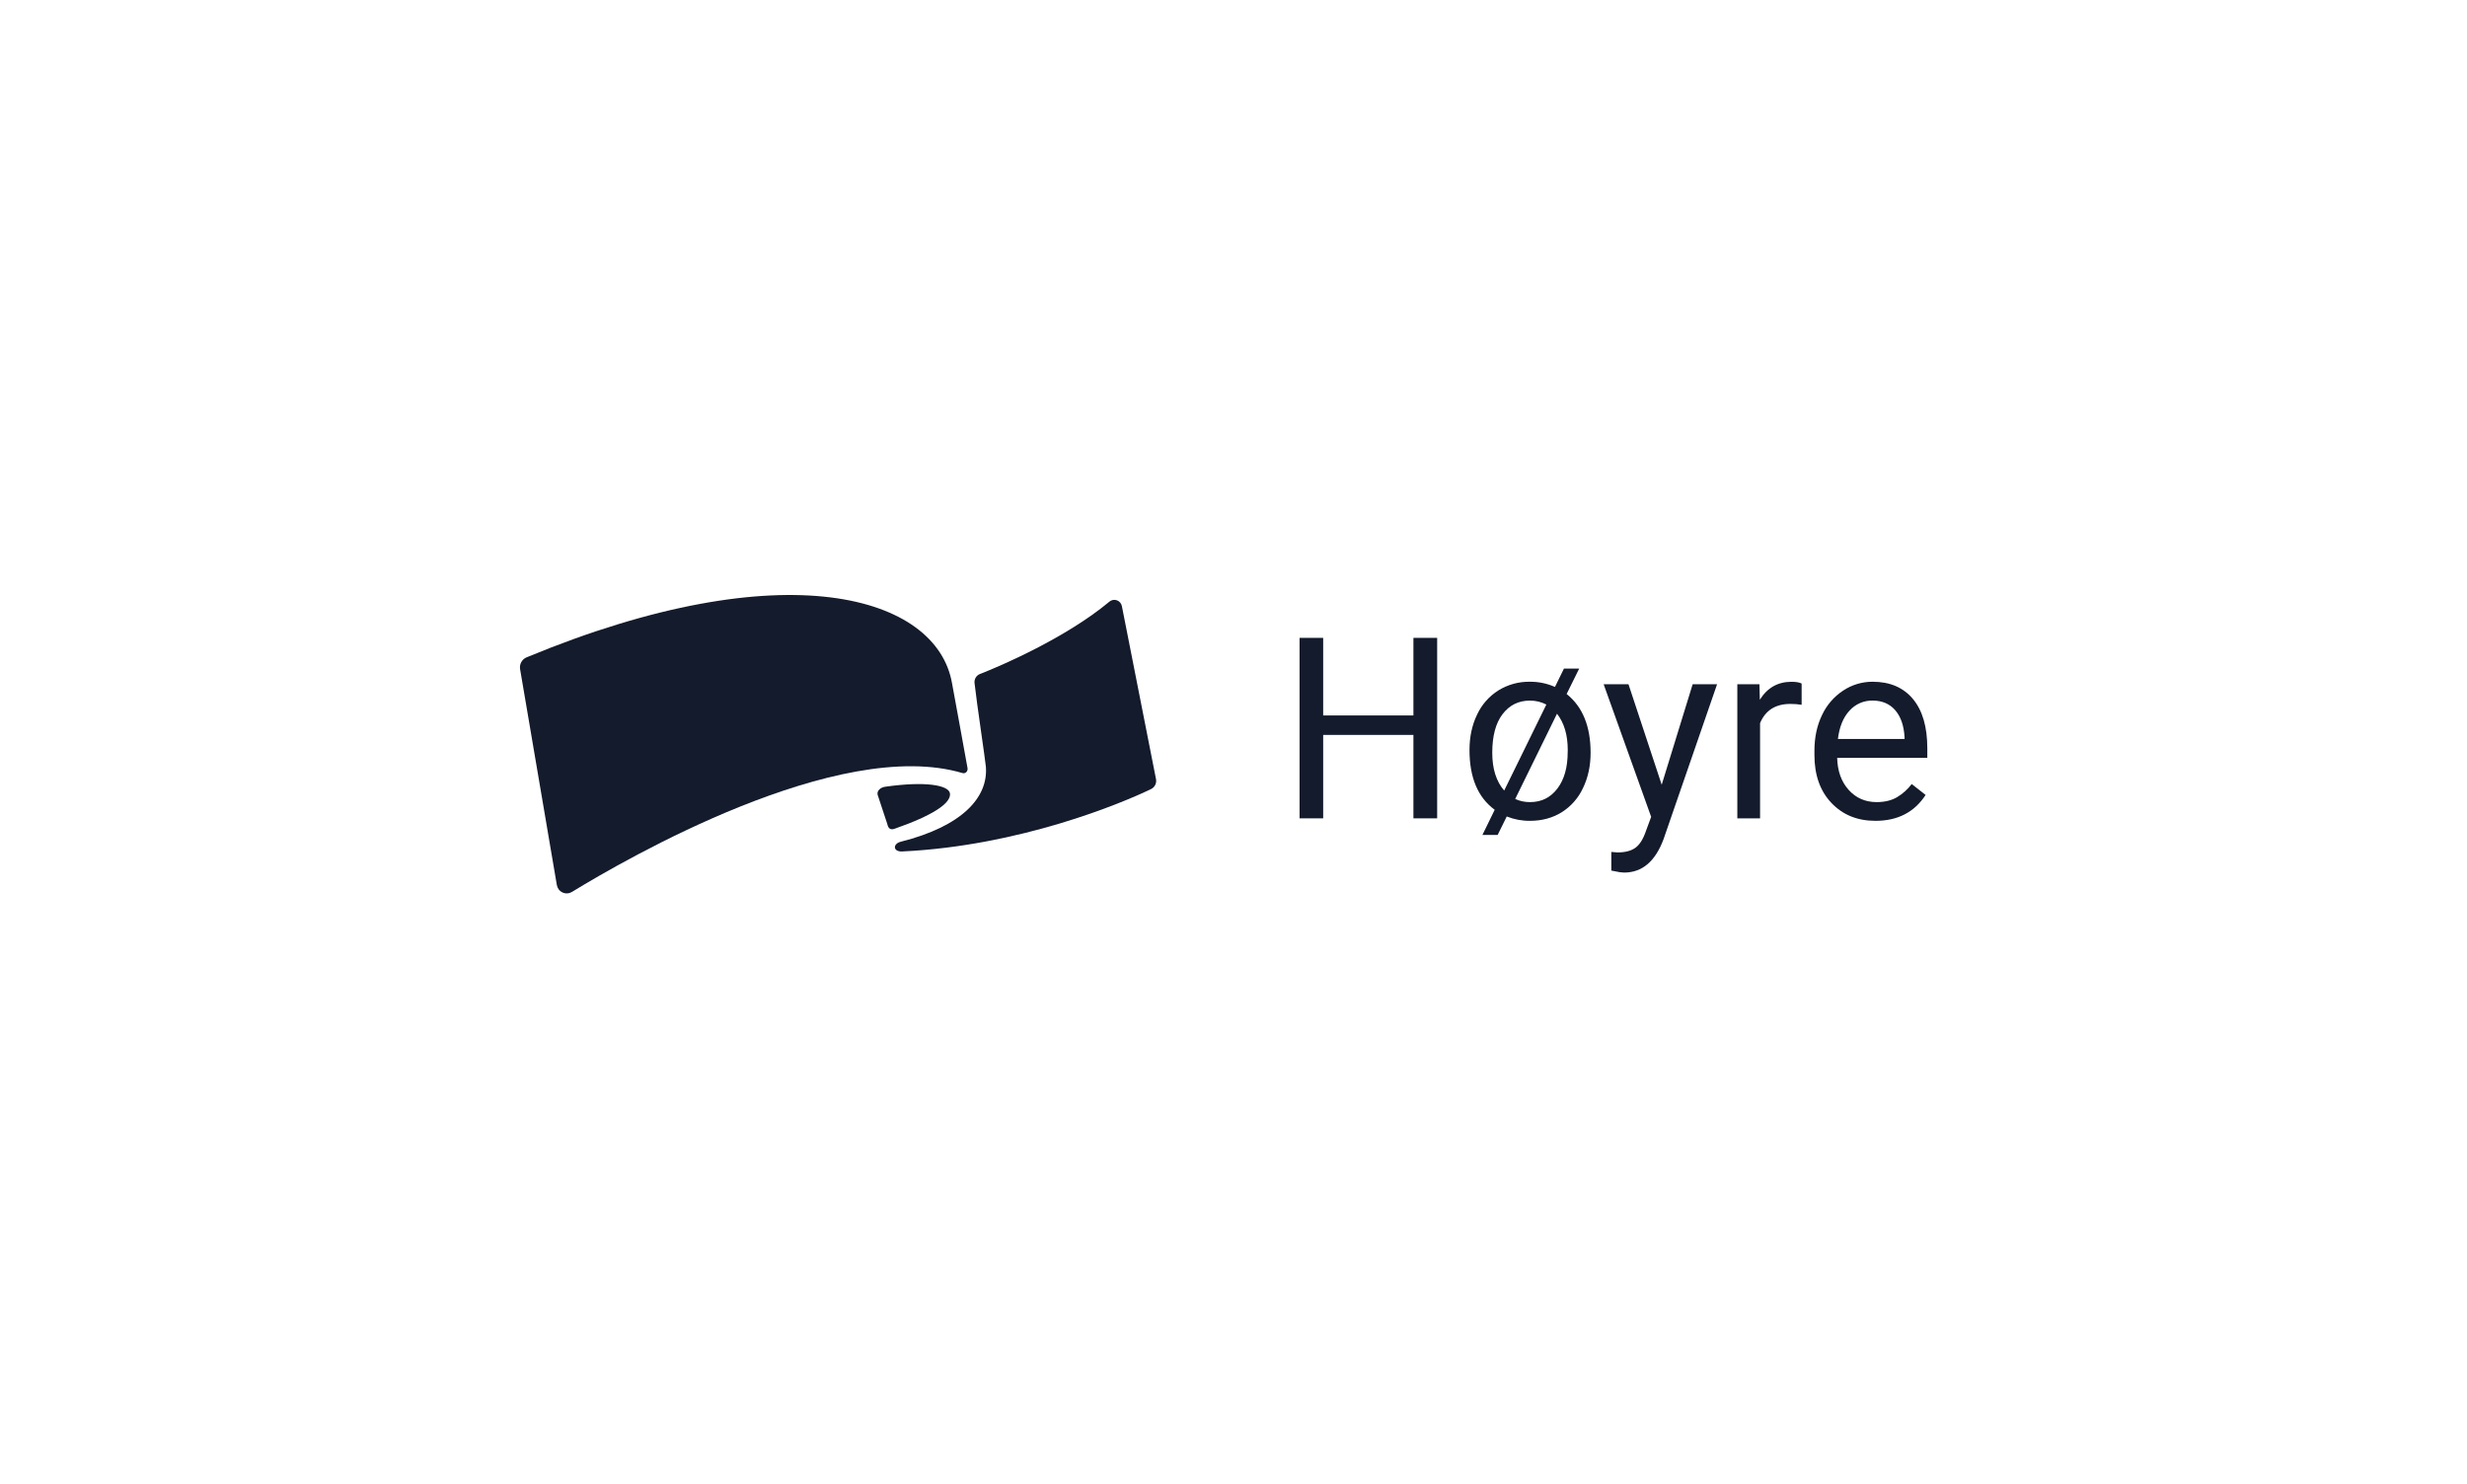 <svg width="266" height="160" viewBox="0 0 266 160" fill="none" xmlns="http://www.w3.org/2000/svg">
<path d="M56.08 72.167L60.039 95.43C60.069 95.606 60.141 95.772 60.248 95.913C60.356 96.054 60.497 96.167 60.658 96.24C60.819 96.314 60.995 96.348 61.172 96.337C61.348 96.326 61.519 96.272 61.67 96.18C67.464 92.632 90.375 79.393 103.778 83.362C104.101 83.458 104.378 83.167 104.323 82.831C104.178 81.944 102.804 74.556 102.655 73.698C101.018 64.244 84.614 59.345 56.776 70.884C56.532 70.987 56.331 71.169 56.204 71.403C56.078 71.636 56.034 71.905 56.08 72.167Z" fill="#131B2C"/>
<path d="M97.278 91.816C96.277 91.864 96.237 90.991 97.129 90.766C103.696 89.11 106.562 86.021 106.301 82.683C106.247 81.996 105.31 75.785 105.077 73.647C105.055 73.443 105.101 73.237 105.207 73.062C105.313 72.886 105.474 72.751 105.665 72.678C107.914 71.808 114.965 68.767 119.623 64.874C119.734 64.782 119.867 64.721 120.008 64.696C120.15 64.672 120.295 64.684 120.43 64.733C120.566 64.782 120.686 64.866 120.779 64.976C120.873 65.085 120.937 65.218 120.965 65.36L124.651 84.05C124.683 84.252 124.651 84.458 124.561 84.64C124.471 84.823 124.326 84.972 124.148 85.068C120.95 86.623 109.947 91.218 97.278 91.816Z" fill="#131B2C"/>
<path d="M94.627 85.699L95.668 88.846C95.767 89.319 95.995 89.529 96.448 89.371C100.579 87.93 102.558 86.617 102.43 85.569C102.316 84.658 99.764 84.218 95.438 84.839C94.975 84.905 94.53 85.236 94.627 85.699Z" fill="#131B2C"/>
<path d="M154.959 88.245H152.4V79.249H142.669V88.245H140.123V68.783H142.669V77.151H152.4V68.783H154.959V88.245Z" fill="#131B2C"/>
<path d="M158.446 80.879C158.446 79.463 158.718 78.192 159.262 77.064C159.763 75.984 160.564 75.074 161.569 74.444C162.588 73.817 163.762 73.495 164.956 73.515C165.887 73.506 166.809 73.697 167.661 74.075L168.629 72.097H170.273L168.919 74.838C170.642 76.21 171.504 78.322 171.504 81.173C171.504 82.582 171.23 83.852 170.682 84.984C170.181 86.062 169.379 86.97 168.375 87.597C167.385 88.207 166.253 88.512 164.98 88.513C164.119 88.523 163.263 88.364 162.462 88.044L161.482 90.035H159.838L161.164 87.322C159.352 85.995 158.446 83.847 158.446 80.879ZM160.9 81.173C160.9 82.902 161.328 84.261 162.186 85.25L166.733 75.974C166.184 75.689 165.574 75.544 164.956 75.549C163.736 75.549 162.755 76.035 162.013 77.006C161.271 77.978 160.9 79.367 160.9 81.173ZM169.04 80.879C169.04 79.258 168.654 77.953 167.881 76.963L163.373 86.159C163.877 86.386 164.425 86.5 164.977 86.494C166.206 86.494 167.189 86.006 167.926 85.03C168.664 84.055 169.033 82.743 169.033 81.094L169.04 80.879Z" fill="#131B2C"/>
<path d="M179.17 84.62L182.507 73.788H185.14L179.373 90.483C178.48 92.889 177.061 94.093 175.116 94.093L174.653 94.053L173.738 93.879V91.867L174.4 91.921C175.232 91.921 175.879 91.752 176.344 91.413C176.808 91.074 177.19 90.454 177.49 89.555L178.033 88.085L172.912 73.788H175.589L179.17 84.62Z" fill="#131B2C"/>
<path d="M194.258 76.001C193.859 75.936 193.455 75.905 193.052 75.907C191.442 75.907 190.35 76.598 189.777 77.979V88.245H187.324V73.788H189.71L189.75 75.458C190.554 74.166 191.695 73.52 193.171 73.52C193.647 73.52 194.01 73.582 194.258 73.707V76.001Z" fill="#131B2C"/>
<path d="M202.213 88.513C200.269 88.513 198.687 87.869 197.467 86.581C196.247 85.293 195.638 83.571 195.638 81.415V80.96C195.638 79.526 195.909 78.245 196.453 77.117C196.954 76.038 197.744 75.122 198.733 74.47C199.675 73.844 200.78 73.511 201.908 73.515C203.774 73.515 205.224 74.134 206.257 75.372C207.291 76.61 207.808 78.384 207.809 80.692V81.721H198.09C198.125 83.147 198.539 84.299 199.329 85.177C200.12 86.055 201.126 86.494 202.346 86.494C203.212 86.494 203.945 86.317 204.547 85.963C205.159 85.597 205.695 85.116 206.127 84.545L207.625 85.722C206.421 87.582 204.617 88.513 202.213 88.513ZM201.908 75.546C201.439 75.537 200.974 75.63 200.544 75.818C200.114 76.006 199.73 76.285 199.416 76.636C198.744 77.362 198.328 78.38 198.17 79.69H205.356V79.503C205.285 78.247 204.949 77.274 204.348 76.583C203.746 75.892 202.933 75.546 201.908 75.546Z" fill="#131B2C"/>
</svg>
